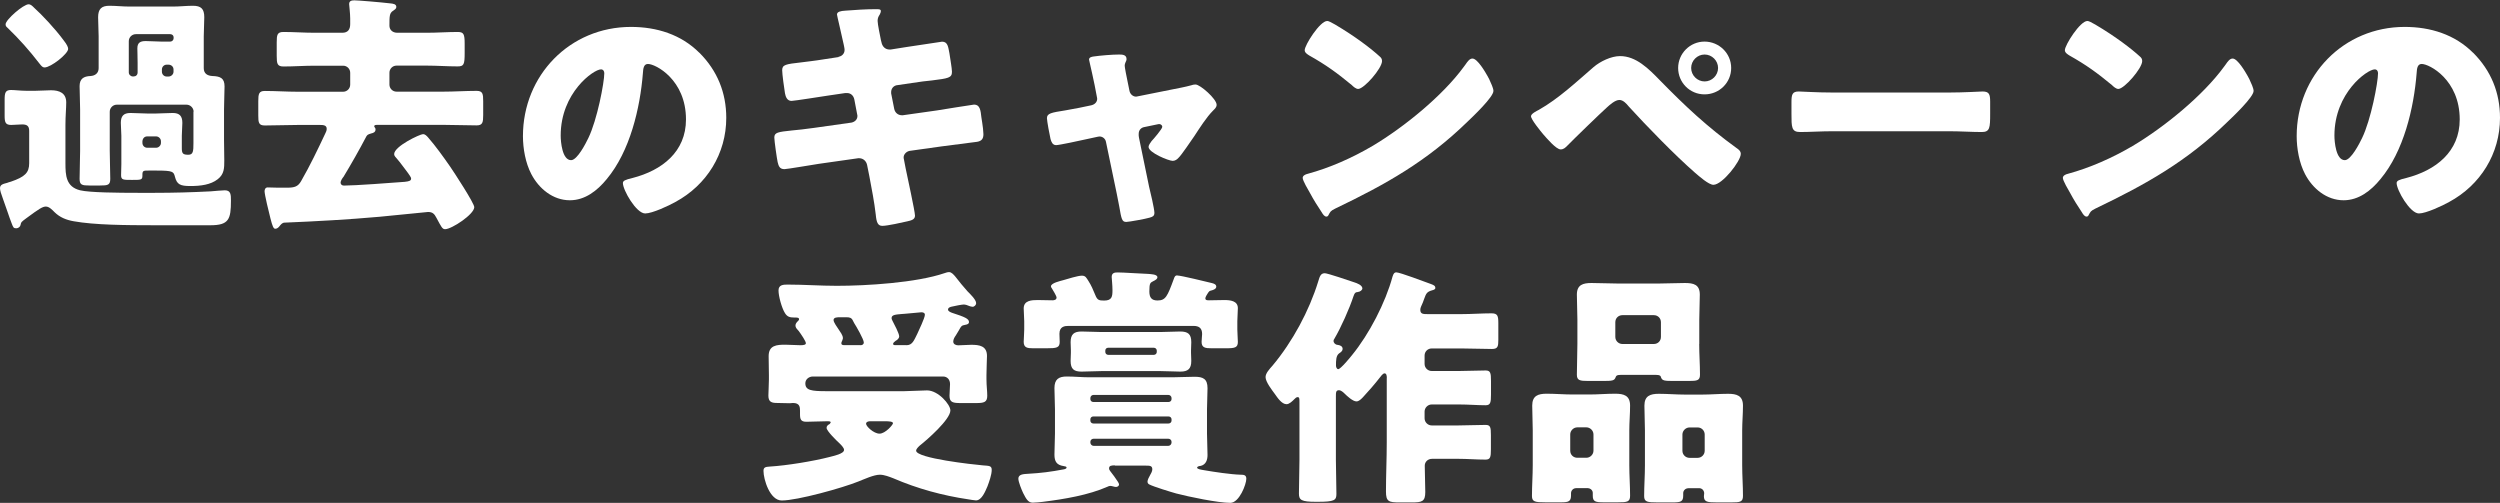 <?xml version="1.0" encoding="UTF-8"?><svg id="_レイヤー_2" xmlns="http://www.w3.org/2000/svg" viewBox="0 0 286.12 57.55"><rect x="0" y="0" width="286.12" height="57.55" fill="#333333" stroke="none"/><defs><style>.cls-1{fill:#fff;}</style></defs><g id="Design"><path class="cls-1" d="m3.34,18.68v-3.71c0-.58-.29-.73-.81-.73-.32,0-.93.06-1.25.06-.67,0-.75-.32-.75-1.07v-1.83c0-.78.09-1.1.73-1.1.43,0,1.1.09,1.74.09h1.07c.64,0,1.22-.06,1.77-.06.96,0,1.74.32,1.74,1.39,0,.7-.09,1.51-.09,2.58v4.38c0,1.39.06,2.7,1.68,3.1,1.07.26,4.32.29,6.64.29h1.89c2.15,0,4.29-.06,6.41-.17.41-.03,1.31-.12,1.62-.12.7,0,.7.52.7,1.19,0,2.12-.23,2.81-2.35,2.81h-6.35c-3.36,0-6.93-.03-9.31-.46-.84-.15-1.57-.44-2.18-1.04-.26-.26-.61-.64-.99-.64s-.78.26-2.23,1.33c-.55.41-.61.44-.67.78-.03.2-.26.38-.49.38-.32,0-.35-.12-.52-.55-.35-.9-.64-1.86-.99-2.79-.23-.61-.35-1.01-.35-1.25,0-.41.35-.49.81-.61.12-.06.29-.09.44-.14,1.6-.55,2.09-1.02,2.09-2.12Zm-.06-18.19c.2,0,.38.14.64.41.87.78,2.38,2.38,3.36,3.71.41.52.52.81.52.99,0,.55-1.97,2.12-2.7,2.12-.23,0-.35-.15-.58-.44-1.19-1.54-2.29-2.78-3.68-4.12-.14-.12-.2-.2-.2-.38C.64,2.26,2.67.49,3.28.49Zm18.88,12.3c0-.44-.38-.81-.81-.81h-7.98c-.46,0-.81.38-.81.81v4.47c0,1.07.06,2.15.06,3.22,0,.7-.29.75-1.16.75h-1.22c-.84,0-1.13-.06-1.13-.75,0-1.07.06-2.15.06-3.22v-4.73c0-.93-.06-1.83-.06-2.67s.46-1.13,1.25-1.16c.52-.03.93-.32.93-.9v-3.63c0-.75-.06-1.48-.06-2.2,0-.93.38-1.31,1.28-1.31.75,0,1.54.09,2.29.09h5.02c.75,0,1.51-.09,2.26-.09.93,0,1.3.35,1.3,1.31,0,.72-.06,1.45-.06,2.2v3.63c0,.64.44.87.99.9.93.03,1.39.26,1.39,1.19,0,.81-.06,1.68-.06,2.64v3.48c0,.78.03,1.57.03,2.35,0,.87,0,1.57-.75,2.15-.81.64-1.97.78-3.13.78s-1.54-.17-1.77-1.07c-.15-.58-.23-.7-2.12-.7h-.9c-.55,0-.7,0-.7.46v.12c0,.49-.15.49-1.19.49s-1.25,0-1.25-.55c0-.41.03-.84.03-1.25v-3.25c0-.49-.06-.99-.06-1.48,0-.75.29-1.13,1.1-1.13.61,0,1.25.06,1.89.06h1.07c.61,0,1.25-.06,1.88-.06.78,0,1.1.35,1.1,1.13,0,.49-.06.99-.06,1.48v1.42c0,.61.12.75.75.75.55,0,.58-.41.58-1.33v-3.6Zm-6.41-5.57c0-.7-.03-1.25-.03-1.68,0-.67.35-.84.96-.84s1.19.06,1.77.06h1.04c.2,0,.38-.17.38-.38v-.12c0-.2-.17-.35-.38-.35h-3.94c-.44,0-.81.35-.81.81v3.57c0,.26.23.46.46.46h.09c.26,0,.46-.17.46-.46v-1.07Zm.55,9.14c0,.29.23.55.55.55h1.02c.29,0,.55-.26.55-.55v-.2c0-.29-.26-.55-.55-.55h-1.02c-.32,0-.52.23-.55.55v.2Zm2.23-8.15c0,.29.23.55.55.55h.2c.32,0,.58-.26.58-.55v-.26c0-.32-.26-.55-.58-.55h-.2c-.29,0-.55.23-.55.55v.26Z"/><path class="cls-1" d="m39.3,20.25c-.12.14-.32.46-.32.64s.12.35.38.35c1.22,0,5.57-.32,6.96-.43.58-.06.73-.15.73-.38,0-.17-.29-.52-.43-.73-.41-.52-.78-1.07-1.22-1.57-.12-.14-.29-.29-.29-.49,0-.9,2.96-2.29,3.31-2.29.23,0,.41.2.55.35.87.99,1.8,2.29,2.55,3.37.44.64,2.76,4.18,2.76,4.64,0,.81-2.58,2.52-3.34,2.52-.32,0-.43-.26-.99-1.3-.23-.44-.43-.67-.96-.67-.09,0-4.9.49-5.57.55-3.6.32-7.22.52-10.85.67-.29,0-.46.26-.61.44-.12.14-.26.26-.46.26s-.32-.29-.55-1.19c-.17-.64-.67-2.73-.67-3.1,0-.2.09-.44.35-.44.23,0,.87.03,1.19.03h1.04c.87,0,1.25-.14,1.6-.75,1.02-1.77,1.91-3.63,2.78-5.48.09-.17.15-.32.15-.52,0-.43-.46-.43-.78-.43h-2.5c-1.25,0-2.52.06-3.8.06-.7,0-.75-.32-.75-1.16v-1.6c0-.84.06-1.19.75-1.19,1.25,0,2.52.09,3.8.09h5.16c.46,0,.81-.38.81-.81v-1.36c0-.44-.35-.81-.81-.81h-3.28c-1.19,0-2.35.09-3.54.09-.72,0-.78-.32-.78-1.22v-1.54c0-.87.06-1.19.78-1.19,1.19,0,2.35.09,3.54.09h3.19c.64,0,.9-.38.9-.99v-.64c0-.61-.12-1.48-.12-1.65,0-.38.29-.43.61-.43.35,0,2.84.2,4.12.35.26.03.67.06.67.41,0,.2-.17.29-.41.46-.38.26-.38.64-.38,1.68,0,.44.32.81.9.81h3.39c1.16,0,2.35-.09,3.51-.09.7,0,.81.23.81,1.36v1.04c0,1.33-.09,1.54-.81,1.54-1.19,0-2.35-.09-3.51-.09h-3.48c-.46,0-.81.38-.81.81v1.36c0,.43.35.81.81.81h5.34c1.28,0,2.55-.09,3.83-.09.7,0,.75.35.75,1.19v1.57c0,.84-.06,1.19-.75,1.19-1.28,0-2.55-.06-3.83-.06h-7.57c-.29,0-.32.09-.32.17,0,.12.15.14.15.35,0,.32-.26.41-.49.46-.41.12-.44.17-.55.32-.84,1.6-1.71,3.13-2.64,4.67Z"/><path class="cls-1" d="m80.04,6.03c2.06,2.06,3.08,4.58,3.08,7.46,0,4.09-2.23,7.69-5.83,9.63-.72.41-2.64,1.31-3.45,1.31-1.02,0-2.55-2.67-2.55-3.48,0-.26.26-.38,1.1-.58,3.37-.87,6.12-2.99,6.12-6.7,0-4.55-3.48-6.35-4.35-6.35-.49,0-.55.52-.58,1.04-.32,4.03-1.48,8.96-4.15,12.15-1.07,1.31-2.47,2.41-4.21,2.41-1.94,0-3.54-1.33-4.41-2.99-.67-1.28-.96-2.93-.96-4.35,0-6.96,5.37-12.5,12.36-12.5,2.96,0,5.74.87,7.83,2.96Zm-15.87,9.49c0,.7.17,2.81,1.19,2.81.7,0,1.68-1.91,1.97-2.52,1.02-2.09,1.83-6.38,1.83-7.43,0-.23-.12-.44-.38-.44-.84,0-4.61,2.67-4.61,7.57Z"/><path class="cls-1" d="m95.96,6.5c.41-.06.7-.38.7-.78,0-.2-.06-.38-.09-.58l-.17-.75c-.06-.35-.61-2.61-.61-2.73,0-.32.43-.41.96-.44,1.16-.09,2.35-.17,3.54-.17.26,0,.52,0,.52.2,0,.15-.06.29-.14.44-.12.17-.23.38-.23.7,0,.38.29,1.74.38,2.21l.06.23c.09.49.43.84.93.84h.12l1.83-.29c.55-.06,3.92-.61,4.06-.61.67,0,.7.64.84,1.33.06.46.29,1.71.29,2.12,0,.7-.43.75-2.32.99-.61.06-1.33.14-2.26.29l-1.77.26c-.38.09-.61.41-.61.78v.15l.35,1.77c.09.44.44.73.87.73h.12l3.89-.55c.58-.09,4.12-.67,4.26-.67.67,0,.75.64.84,1.48l.09.58c.06.35.14,1.02.14,1.33,0,.52-.2.78-.72.87-.26.03-3.6.46-4.03.52l-3.71.52c-.41.09-.67.44-.67.73,0,.06,0,.14.03.23l.2,1.04c.17.84,1.07,4.93,1.07,5.42,0,.46-.49.55-.87.64-.61.14-2.29.52-2.87.52-.52,0-.67-.41-.75-1.28-.17-1.48-.46-2.93-.73-4.38l-.26-1.3c-.09-.46-.46-.78-.9-.78h-.12l-4.5.64c-.61.09-3.65.61-3.94.61-.55,0-.67-.35-.78-.81-.09-.41-.38-2.44-.38-2.81,0-.58.41-.64,2.03-.81.64-.06,1.45-.14,2.49-.29l4.32-.61c.41-.09.67-.38.67-.75,0-.06,0-.09-.03-.2l-.32-1.68c-.09-.46-.41-.75-.84-.75h-.2l-1.97.29c-.61.09-3.89.61-4.18.61-.49,0-.67-.44-.75-.87-.09-.52-.32-2.21-.32-2.64,0-.64.41-.7,2.18-.9.64-.09,1.51-.17,2.58-.35l1.71-.26Z"/><path class="cls-1" d="m124.93,12.04c.38-.09.64-.38.64-.73,0-.09-.03-.17-.03-.2l-.26-1.36c-.03-.12-.15-.73-.29-1.36-.17-.78-.35-1.51-.35-1.57,0-.26.29-.32.49-.35.81-.12,2.18-.23,2.96-.23.38,0,.84.03.84.52,0,.14-.06.26-.12.38-.06.12-.09.26-.09.38,0,.2.23,1.33.29,1.62l.26,1.28c.09.38.41.64.75.64.06,0,.15-.03.17-.03l3.89-.78c.75-.15,1.54-.29,2.26-.49.15-.06.32-.09.49-.09.52,0,2.41,1.65,2.41,2.32,0,.29-.2.46-.41.67-.75.75-1.54,2-2.15,2.93-.35.49-1.45,2.15-1.8,2.47-.17.2-.41.35-.67.35-.44,0-2.76-.93-2.76-1.6,0-.2.2-.46.35-.67.2-.2,1.22-1.39,1.22-1.62,0-.12-.09-.32-.38-.32-.06,0-.12.03-.17.03l-1.54.32c-.29.06-.61.29-.61.78v.12s0,.17.03.29l1.16,5.63c.14.55.61,2.55.61,2.99,0,.38-.23.46-.55.55-.35.12-2.38.49-2.67.49-.49,0-.55-.29-.81-1.8-.09-.41-.17-.9-.29-1.48l-1.22-5.86c-.06-.38-.38-.64-.75-.64-.06,0-.15.03-.2.03l-1.48.32c-.52.12-2.93.64-3.28.64-.41,0-.55-.38-.64-.7-.09-.35-.41-2.09-.41-2.38,0-.55.46-.64,2.12-.9.43-.09.96-.17,1.57-.29l1.39-.29Z"/><path class="cls-1" d="m170.26,8.73c.06.09.09.2.17.32.2.44.49,1.04.49,1.36,0,.7-2.35,2.93-2.96,3.51-4.67,4.55-9.34,7.17-15.14,9.95-.58.29-.55.35-.78.75-.03.09-.12.17-.23.17-.23,0-.41-.26-.52-.46-.49-.73-.96-1.48-1.36-2.23-.2-.35-.84-1.42-.84-1.74,0-.26.32-.41.55-.46,2.58-.7,5.11-1.83,7.43-3.19,3.57-2.12,8.04-5.74,10.47-9.08.06-.09.12-.15.17-.23.26-.38.49-.7.81-.7.58,0,1.48,1.57,1.74,2.03Zm-17.46-5.92c2.35,1.39,4.15,2.78,5.11,3.66.17.14.26.29.26.52,0,.84-2.06,3.19-2.73,3.19-.26,0-.55-.26-.73-.44-1.68-1.39-2.96-2.32-4.87-3.39-.23-.15-.52-.32-.52-.61,0-.58,1.74-3.34,2.58-3.34.15,0,.49.17.9.41Z"/><path class="cls-1" d="m189.98,9.2c2.93,2.99,5.37,5.28,8.76,7.74.23.15.49.35.49.67,0,.84-2.12,3.54-3.13,3.54-.55,0-1.65-.99-2.12-1.39-2.29-2-5.48-5.28-7.57-7.57-.26-.32-.64-.75-1.07-.75-.49,0-1.1.55-1.45.87-.78.7-3.77,3.6-4.5,4.35-.23.23-.43.44-.78.44-.52,0-1.62-1.31-2-1.74-.29-.35-1.39-1.68-1.39-2.06,0-.29.67-.61.9-.73,2.26-1.28,4.29-3.19,6.27-4.9.75-.64,2-1.25,3.02-1.25,1.83,0,3.25,1.42,4.58,2.79Zm8.15-1.42c0,1.68-1.36,3.02-3.05,3.02s-3.02-1.36-3.02-3.02,1.36-3.02,3.02-3.02,3.05,1.33,3.05,3.02Zm-4.58,0c0,.84.7,1.54,1.54,1.54s1.54-.7,1.54-1.54-.7-1.54-1.54-1.54-1.54.7-1.54,1.54Z"/><path class="cls-1" d="m223.07,10.59c1.71,0,3.57-.12,3.83-.12.75,0,.87.32.87,1.16v1.39c0,1.6-.03,2.09-.96,2.09-1.13,0-2.47-.09-3.74-.09h-13.34c-1.28,0-2.64.09-3.71.09-.99,0-.99-.55-.99-2.09v-1.33c0-.87.09-1.22.84-1.22.41,0,2.03.12,3.86.12h13.34Z"/><path class="cls-1" d="m257.26,8.73c.06.09.09.2.17.32.2.44.49,1.04.49,1.36,0,.7-2.35,2.93-2.96,3.51-4.67,4.55-9.34,7.17-15.14,9.95-.58.29-.55.35-.78.75-.03.09-.12.17-.23.17-.23,0-.41-.26-.52-.46-.49-.73-.96-1.48-1.36-2.23-.2-.35-.84-1.42-.84-1.74,0-.26.32-.41.55-.46,2.58-.7,5.11-1.83,7.43-3.19,3.57-2.12,8.04-5.74,10.47-9.08.06-.09.12-.15.17-.23.26-.38.49-.7.81-.7.58,0,1.48,1.57,1.74,2.03Zm-17.46-5.92c2.35,1.39,4.15,2.78,5.11,3.66.17.14.26.29.26.52,0,.84-2.06,3.19-2.73,3.19-.26,0-.55-.26-.73-.44-1.68-1.39-2.96-2.32-4.87-3.39-.23-.15-.52-.32-.52-.61,0-.58,1.74-3.34,2.58-3.34.15,0,.49.17.9.41Z"/><path class="cls-1" d="m283.04,6.03c2.06,2.06,3.08,4.58,3.08,7.46,0,4.09-2.23,7.69-5.83,9.63-.72.41-2.64,1.31-3.45,1.31-1.02,0-2.55-2.67-2.55-3.48,0-.26.26-.38,1.1-.58,3.37-.87,6.12-2.99,6.12-6.7,0-4.55-3.48-6.35-4.35-6.35-.49,0-.55.52-.58,1.04-.32,4.03-1.48,8.96-4.15,12.15-1.07,1.31-2.47,2.41-4.21,2.41-1.94,0-3.54-1.33-4.41-2.99-.67-1.28-.96-2.93-.96-4.35,0-6.96,5.37-12.5,12.36-12.5,2.96,0,5.74.87,7.83,2.96Zm-15.87,9.49c0,.7.17,2.81,1.19,2.81.7,0,1.68-1.91,1.97-2.52,1.02-2.09,1.83-6.38,1.83-7.43,0-.23-.12-.44-.38-.44-.84,0-4.61,2.67-4.61,7.57Z"/><path class="cls-1" d="m112.9,43.43c0,.73.09,1.31.09,1.86,0,.75-.38.84-1.28.84h-1.71c-.93,0-1.33-.06-1.33-.84,0-.38.06-1.01.06-1.33,0-.52-.32-.87-.81-.87h-14.88c-.46,0-.87.32-.87.78,0,.81.7.9,2.41.9h8.91c.64,0,2.03-.09,2.61-.09,1.28,0,2.67,1.62,2.67,2.29,0,1.04-2.67,3.37-3.51,4.03-.15.14-.41.38-.41.58,0,.87,6.56,1.59,7.63,1.68.73.06,1.02.03,1.02.52,0,.55-.29,1.36-.49,1.89-.23.52-.64,1.6-1.31,1.6-.17,0-.67-.09-.87-.12-2.96-.44-5.83-1.22-8.59-2.41-.44-.17-1.04-.41-1.54-.41-.7,0-1.8.52-2.47.78-1.77.72-6.96,2.17-8.76,2.17-1.36,0-2.09-2.41-2.09-3.39,0-.41.23-.46.7-.49,1.97-.12,4.96-.61,6.87-1.1.41-.12,1.65-.35,1.65-.81,0-.26-.38-.61-.55-.78-.29-.26-1.45-1.39-1.45-1.74,0-.23.17-.35.35-.44.03-.06.12-.12.12-.2,0-.12-.26-.12-.32-.12-.84,0-1.65.06-2.46.06-.64,0-.73-.29-.73-.87v-.38c0-.43-.03-.9-.81-.9-.12,0-.23.03-.35.03-.46,0-.93-.03-1.42-.03-.64,0-1.04-.09-1.04-.84,0-.46.06-1.19.06-1.86v-.49c0-.81-.03-1.59-.03-2.17,0-1.25.93-1.31,1.91-1.31.58,0,1.16.06,1.74.06.38,0,.61-.06.61-.23,0-.23-.52-.99-.81-1.39-.06-.06-.12-.12-.15-.17-.12-.12-.23-.29-.23-.46,0-.23.15-.38.29-.52.06-.06.12-.12.12-.2,0-.2-.2-.2-.55-.2-.52,0-.81-.09-1.07-.52-.35-.55-.73-1.91-.73-2.58s.58-.67,1.07-.67c1.86,0,3.71.14,5.6.14,3.42,0,9.11-.35,12.33-1.45.17-.06.35-.12.52-.12.29,0,.55.32.72.52.35.46,1.02,1.28,1.39,1.68.29.29.99.96.99,1.36,0,.2-.2.41-.41.41-.12,0-.29-.06-.38-.09-.2-.09-.44-.17-.64-.17s-1.07.17-1.3.23c-.2.03-.49.12-.49.35,0,.2.32.32.49.38,1.42.46,1.91.67,1.91,1.04,0,.23-.23.29-.41.32-.46.09-.46.12-.75.64-.09.14-.2.35-.35.58-.15.2-.29.46-.29.7,0,.32.32.43.58.43.49,0,.99-.06,1.48-.06.93,0,1.8.12,1.8,1.28,0,.55-.06,1.3-.06,2.2v.49Zm-14.42-3.92c.2,0,.38-.09.38-.32,0-.35-.87-1.86-1.1-2.21q-.09-.14-.15-.29c-.14-.32-.38-.38-.7-.38h-.81c-.26,0-.7,0-.7.32,0,.26.41.81.58,1.07.17.26.49.67.49.99,0,.12-.06.2-.09.32-.06.09-.09.2-.09.29,0,.17.17.2.32.2h1.86Zm1.1,8.7c-.17,0-.46.06-.46.29,0,.29.87,1.13,1.54,1.13s1.54-1.02,1.54-1.19c0-.2-.43-.23-.96-.23h-1.65Zm4.15-8.7c.7,0,.87-.55,1.25-1.3.17-.38.87-1.83.87-2.18,0-.23-.2-.29-.41-.29-.12,0-1.6.14-1.86.17-.15,0-.26.03-.41.03-.67.06-1.13.09-1.13.46,0,.12.06.23.12.35.17.32.75,1.42.75,1.74,0,.23-.2.41-.41.52-.09.09-.29.2-.29.35,0,.12.14.14.23.14h1.28Z"/><path class="cls-1" d="m127.6,53.26c-.41,0-.67.03-.67.35,0,.09.03.17.12.29.26.32.72.96.9,1.25.09.15.12.23.12.29,0,.2-.2.29-.35.29-.2,0-.44-.12-.64-.12-.12,0-.2.03-.32.09-2.18.96-4.9,1.42-7.46,1.74-.26.03-.87.09-1.1.09-.52,0-.75-.41-1.1-1.1-.17-.35-.55-1.28-.55-1.65,0-.52.64-.52,1.02-.55,1.62-.09,2.67-.23,4.21-.52.14-.03.29-.09.29-.2s-.15-.14-.35-.17c-.78-.12-1.04-.52-1.04-1.31s.06-1.59.06-2.41v-2.79c0-.81-.06-1.62-.06-2.41,0-1.02.49-1.33,1.42-1.33.87,0,1.71.09,2.55.09h9.57c.81,0,1.65-.06,2.5-.06.96,0,1.48.23,1.48,1.31,0,.81-.06,1.6-.06,2.41v2.79c0,.81.06,1.62.06,2.44,0,.55-.17,1.1-.78,1.25-.12,0-.41.06-.41.2,0,.17.43.23.78.29,1.16.2,3.07.49,4.21.52.35,0,.64.03.64.46,0,.64-.81,2.76-1.83,2.76-1.42,0-4.76-.7-6.18-1.07-.61-.17-2.61-.78-3.1-1.04-.12-.06-.2-.17-.2-.32,0-.2.17-.52.29-.73.09-.17.26-.43.26-.67,0-.41-.26-.43-.72-.43h-3.54Zm7.14-21.73c.43,0,3.34.72,3.97.87.23.06.49.15.49.41s-.35.38-.55.43c-.26.06-.26.09-.44.35-.09.14-.26.41-.26.55,0,.23.23.23.41.23.58,0,1.19-.03,1.77-.03.67,0,1.54.09,1.54.93,0,.49-.06.99-.06,1.48v.96c0,.49.06.99.06,1.42,0,.64-.32.73-1.31.73h-1.71c-.7,0-1.13-.06-1.13-.73,0-.29.06-.64.06-.9,0-.67-.35-.93-.99-.93h-14.3c-.43,0-1.04.06-1.04.9,0,.35.03.7.03.93,0,.67-.35.73-1.48.73h-1.57c-.64,0-1.07-.06-1.07-.73,0-.38.06-.87.06-1.42v-.96c0-.49-.06-.99-.06-1.45,0-.93.93-.96,1.62-.96.55,0,1.1.03,1.68.03.2,0,.46-.06.46-.32,0-.17-.41-.84-.52-1.02-.06-.09-.12-.17-.12-.26,0-.38,1.07-.61,1.39-.7.49-.14,1.68-.52,2.15-.52.43,0,.52.26.75.61.32.49.55,1.04.78,1.6.23.58.41.64,1.01.64.9,0,.96-.46.96-1.19,0-.58-.09-1.36-.09-1.51,0-.46.32-.52.67-.52.75,0,2.73.15,3.54.17.23.03,1.02.03,1.02.38,0,.2-.2.32-.49.46-.32.17-.43.2-.43,1.16,0,.67.23,1.04.93,1.04.93,0,1.13-.46,1.86-2.44.09-.26.15-.43.41-.43Zm-1.94,6.47c.75,0,1.51-.06,2.26-.06.9,0,1.28.29,1.28,1.22,0,.32-.03.61-.03.93v.29c0,.32.03.61.03.93,0,.9-.38,1.22-1.25,1.22-.75,0-1.51-.06-2.29-.06h-6.73c-.75,0-1.51.06-2.29.06-.87,0-1.25-.29-1.25-1.22,0-.32.03-.61.03-.93v-.29c0-.32-.03-.61-.03-.93,0-.9.38-1.22,1.25-1.22.75,0,1.51.06,2.29.06h6.73Zm.93,8.01c.2,0,.35-.15.35-.32v-.14c0-.17-.15-.35-.35-.35h-8.59c-.2,0-.35.17-.35.35v.14c0,.17.14.32.35.32h8.59Zm-8.59,1.65c-.2,0-.35.14-.35.32v.17c0,.17.14.32.35.32h8.59c.2,0,.35-.15.35-.32v-.17c0-.17-.15-.32-.35-.32h-8.59Zm.03,2.55c-.2,0-.38.14-.38.35v.09c0,.2.17.38.38.38h8.53c.2,0,.38-.17.38-.38v-.09c0-.2-.17-.35-.38-.35h-8.53Zm1.33-9.92c0,.17.15.32.32.32h5.25c.17,0,.32-.15.32-.32v-.17c0-.17-.15-.32-.32-.32h-5.25c-.17,0-.32.12-.32.32v.17Z"/><path class="cls-1" d="m158.72,43.31c0-.29-.03-.58-.26-.58-.2,0-.44.35-.55.49-.49.64-1.39,1.68-1.94,2.26-.2.2-.44.46-.73.46-.41,0-1.07-.61-1.36-.9-.15-.15-.41-.38-.64-.38-.35,0-.35.26-.35.73v7.25c0,1.28.06,2.58.06,3.89,0,.73-.23.9-2.15.9h-.2c-1.65,0-1.94-.2-1.94-.93,0-1.3.06-2.58.06-3.86v-6.61c0-.38,0-.58-.2-.58-.17,0-.26.12-.38.23-.23.23-.58.58-.9.58-.55,0-1.04-.75-1.33-1.16-.32-.44-1.07-1.39-1.07-1.94,0-.44.43-.9.81-1.33,2.26-2.7,4.18-6.24,5.22-9.63.17-.58.29-.93.75-.93.32,0,2.87.87,3.37,1.04.29.09.93.32.93.7,0,.17-.23.38-.52.41-.26.03-.35.06-.49.46-.46,1.42-1.45,3.63-2.2,4.9-.06.09-.09.14-.09.23,0,.23.2.44.46.46.26.03.58.14.58.46,0,.2-.14.35-.41.52-.35.26-.35.84-.35,1.39,0,.17.09.41.26.41.26,0,1.36-1.33,1.57-1.6,1.97-2.41,3.83-6,4.64-8.99.12-.38.23-.49.43-.49.41,0,3.31,1.1,3.95,1.33.32.12.52.2.52.46,0,.17-.23.23-.35.26-.61.17-.7.35-.93.99-.09.26-.17.49-.35.87-.06.15-.09.23-.09.38,0,.49.35.49.84.49h3.92c1.13,0,2.26-.09,3.39-.09.7,0,.78.29.78,1.13v1.91c0,.75-.06,1.04-.73,1.04-1.16,0-2.32-.06-3.45-.06h-3.45c-.44,0-.81.35-.81.81v.96c0,.46.38.81.81.81h3.16c1.02,0,2-.06,3.02-.06.55,0,.61.29.61,1.19v1.57c0,.9-.06,1.22-.61,1.22-.96,0-1.97-.09-3.02-.09h-3.16c-.44,0-.81.38-.81.81v.78c0,.44.38.81.81.81h3.07c1.02,0,2.06-.06,3.1-.06.55,0,.61.26.61,1.16v1.62c0,.9-.06,1.19-.61,1.19-1.04,0-2.09-.09-3.1-.09h-3.02c-.52,0-.84.38-.84.78,0,1.01.06,2,.06,3.02,0,1.1-.38,1.19-1.57,1.19h-1.36c-1.25,0-1.57-.09-1.57-1.25,0-1.86.09-3.74.09-5.6v-7.4Z"/><path class="cls-1" d="m180.38,55.87c-.32,0-.58.26-.58.58v.23c0,.7-.26.81-1.13.81h-1.77c-1.22,0-1.57-.06-1.57-.72,0-1.19.09-2.35.09-3.54v-3.97c0-.99-.06-1.92-.06-2.84,0-1.13.67-1.36,1.65-1.36s2,.09,2.99.09h1.89c.99,0,1.97-.09,2.96-.09s1.71.2,1.71,1.36c0,.96-.09,1.88-.09,2.84v3.97c0,1.19.09,2.35.09,3.51,0,.7-.32.75-1.42.75h-1.6c-.96,0-1.25-.09-1.25-.75v-.32c0-.29-.23-.52-.55-.55h-1.36Zm-.67-4.29c0,.49.38.81.81.81h1.04c.44,0,.81-.38.81-.81v-1.86c0-.44-.38-.81-.81-.81h-1.04c-.44,0-.81.38-.81.81v1.86Zm14.76-12.21c0,1.16.09,2.32.09,3.51,0,.67-.32.72-1.3.72h-1.71c-1.07,0-1.31-.03-1.45-.41-.03-.15-.09-.29-.64-.29h-3.92c-.55,0-.58.14-.64.29-.14.38-.38.41-1.45.41h-1.68c-.96,0-1.3-.06-1.3-.72,0-1.1.06-2.32.06-3.51v-2.81c0-.96-.06-1.92-.06-2.84,0-1.13.7-1.33,1.68-1.33s2.03.06,3.02.06h4.67c.99,0,2-.06,2.99-.06s1.71.17,1.71,1.33c0,.96-.06,1.88-.06,2.84v2.81Zm-9.6-.81c0,.46.38.81.81.81h3.6c.46,0,.81-.35.81-.81v-1.68c0-.46-.35-.81-.81-.81h-3.6c-.43,0-.81.32-.81.81v1.68Zm8.35,17.32c-.32,0-.58.26-.58.55v.29c0,.7-.29.78-1.25.78h-1.68c-1.19,0-1.54-.06-1.54-.72,0-1.19.09-2.35.09-3.54v-3.97c0-.99-.06-1.92-.06-2.84,0-1.13.67-1.36,1.65-1.36s2,.09,2.99.09h1.97c.99,0,1.97-.09,2.96-.09s1.71.2,1.71,1.36c0,.96-.09,1.88-.09,2.84v3.97c0,1.19.09,2.35.09,3.51,0,.7-.32.75-1.36.75h-1.6c-1.13,0-1.51-.06-1.51-.7,0-.12.03-.23.03-.35,0-.26-.2-.58-.58-.58h-1.25Zm-.67-4.29c0,.46.38.81.81.81h.93c.46,0,.81-.38.81-.81v-1.86c0-.44-.35-.81-.81-.81h-.93c-.43,0-.81.38-.81.81v1.86Z"/></g></svg>